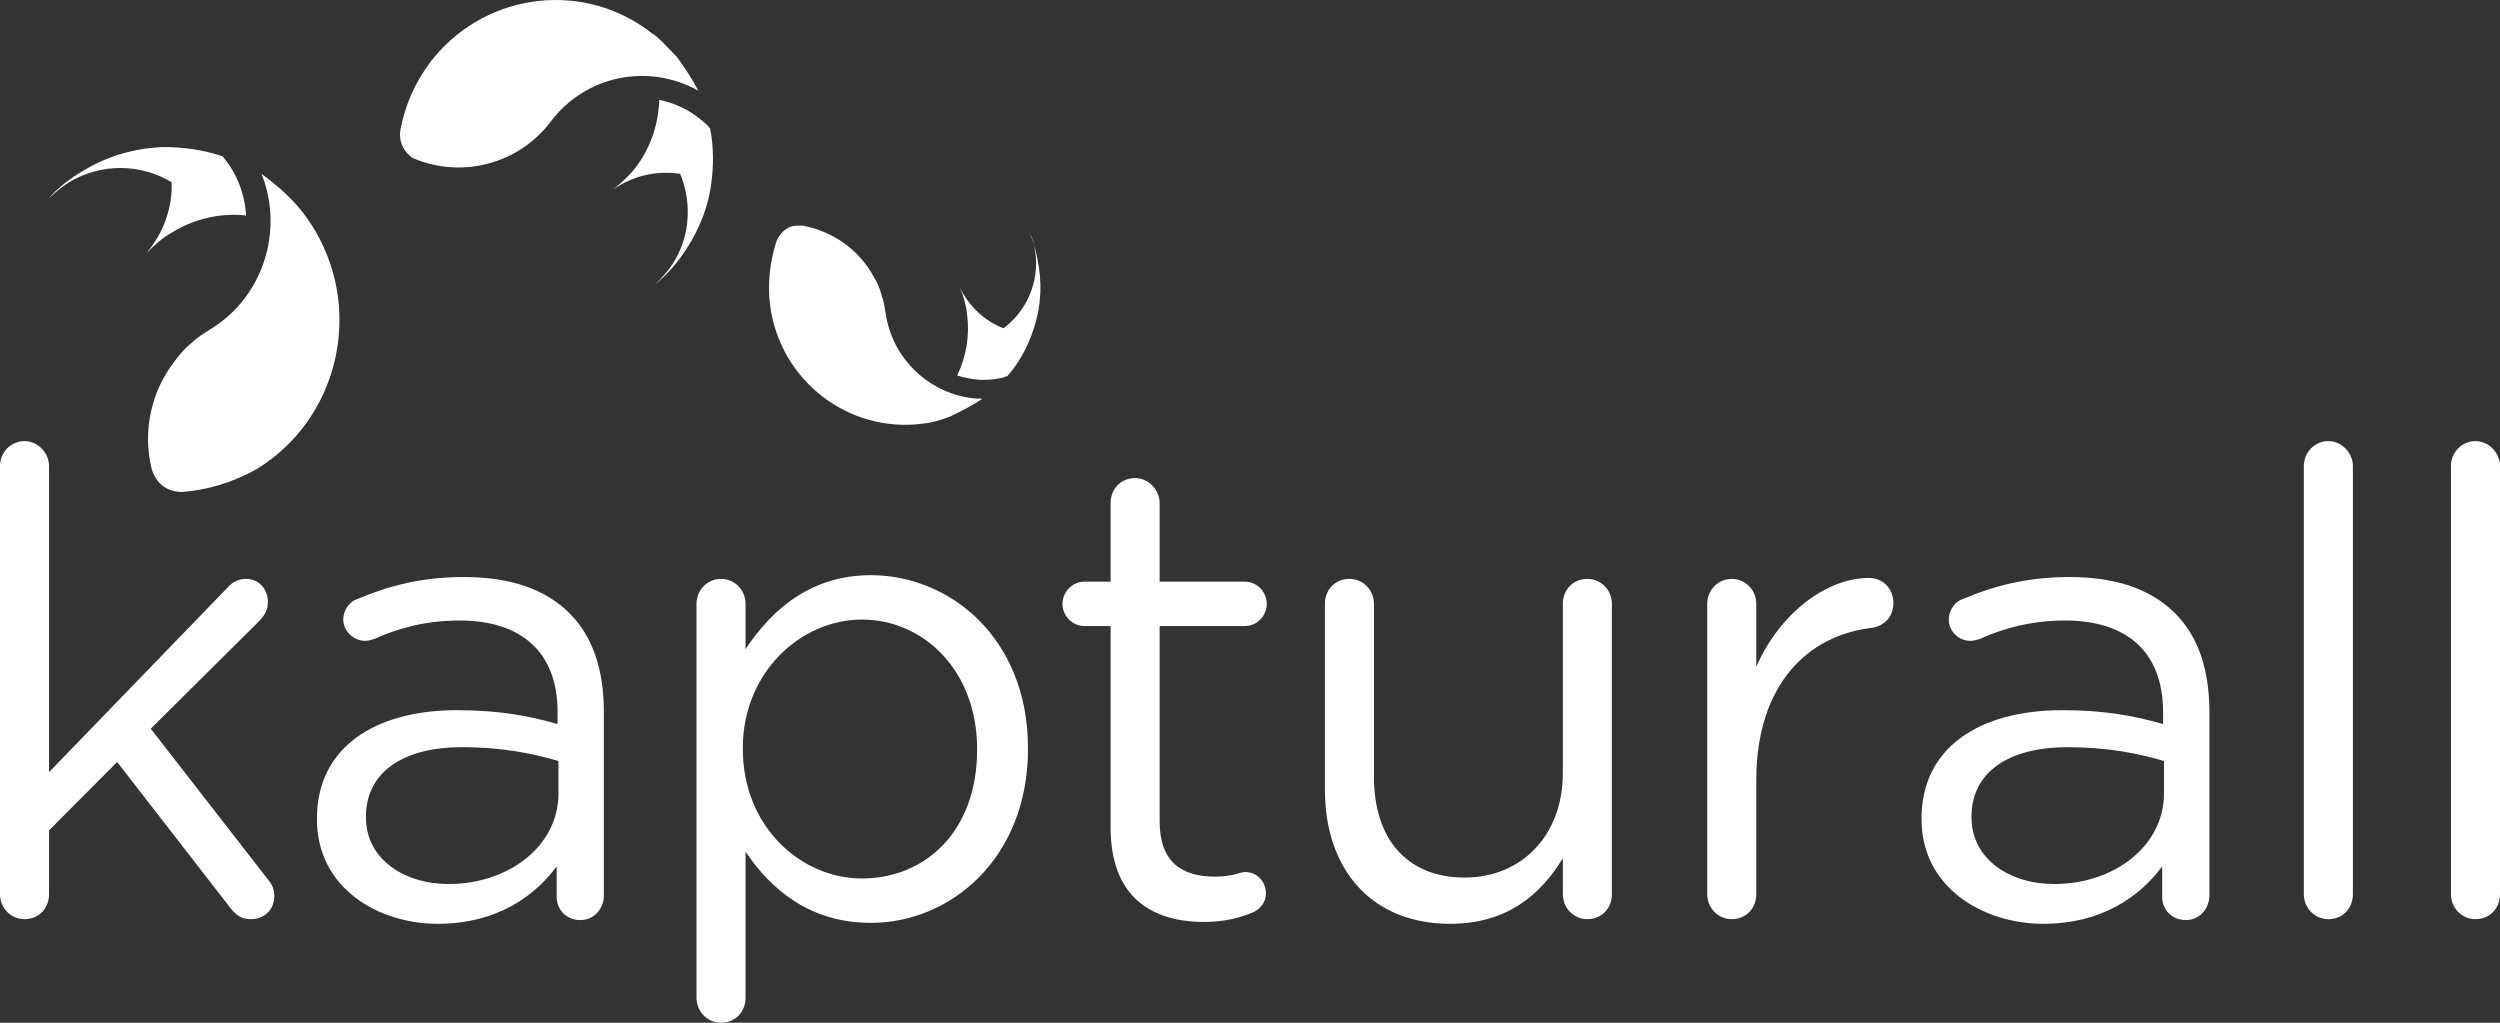<svg width="110" height="45" viewBox="0 0 110 45" fill="none" xmlns="http://www.w3.org/2000/svg">
<rect x="0" y="0" width="110" height="45" fill="#333333" stroke="none"/>
<path d="M13.945 36.049V36.008C13.945 32.916 16.462 31.248 20.098 31.248C21.936 31.248 23.255 31.492 24.533 31.859V31.33C24.533 28.685 22.935 27.302 20.218 27.302C18.779 27.302 17.541 27.627 16.462 28.116C16.342 28.156 16.182 28.197 16.062 28.197C15.543 28.197 15.104 27.749 15.104 27.261C15.104 26.814 15.423 26.448 15.703 26.366C17.141 25.756 18.58 25.39 20.418 25.39C22.456 25.39 24.014 25.919 25.093 27.017C26.052 27.994 26.571 29.418 26.571 31.33V39.385C26.571 39.996 26.131 40.484 25.532 40.484C24.933 40.484 24.493 40.036 24.493 39.467V38.124C23.494 39.467 21.816 40.647 19.259 40.647C16.622 40.647 13.945 39.06 13.945 36.049ZM24.573 34.91V33.486C23.494 33.16 22.096 32.876 20.338 32.876C17.621 32.876 16.102 34.056 16.102 35.927V35.968C16.102 37.799 17.781 38.897 19.738 38.897C22.376 38.897 24.573 37.229 24.573 34.91Z" fill="white"/>
<path d="M30.646 26.57C30.646 25.959 31.126 25.471 31.725 25.471C32.325 25.471 32.804 25.959 32.804 26.57V28.563C33.963 26.814 35.681 25.308 38.318 25.308C41.794 25.308 45.231 28.075 45.231 32.916V32.957C45.231 37.758 41.834 40.606 38.318 40.606C35.641 40.606 33.923 39.141 32.804 37.473V43.901C32.804 44.512 32.365 45 31.725 45C31.126 45 30.646 44.512 30.646 43.901V26.57ZM42.993 32.998V32.957C42.993 29.499 40.636 27.261 37.919 27.261C35.242 27.261 32.684 29.58 32.684 32.916V32.957C32.684 36.375 35.242 38.653 37.919 38.653C40.715 38.653 42.993 36.578 42.993 32.998Z" fill="white"/>
<path d="M48.867 36.415V27.546H47.708C47.188 27.546 46.749 27.099 46.749 26.57C46.749 26.041 47.188 25.593 47.708 25.593H48.867V22.135C48.867 21.525 49.306 21.036 49.946 21.036C50.545 21.036 51.024 21.565 51.024 22.135V25.593H54.78C55.3 25.593 55.739 26.041 55.739 26.57C55.739 27.099 55.3 27.546 54.78 27.546H51.024V36.131C51.024 37.921 51.983 38.572 53.462 38.572C54.221 38.572 54.62 38.368 54.78 38.368C55.3 38.368 55.699 38.775 55.699 39.304C55.699 39.711 55.459 39.996 55.1 40.158C54.501 40.403 53.821 40.565 52.982 40.565C50.625 40.565 48.867 39.426 48.867 36.415Z" fill="white"/>
<path d="M70.923 39.345C70.923 39.955 70.483 40.443 69.844 40.443C69.244 40.443 68.765 39.955 68.765 39.345V37.758C67.806 39.345 66.328 40.647 63.81 40.647C60.334 40.647 58.296 38.246 58.296 34.747V26.57C58.296 25.959 58.736 25.471 59.375 25.471C59.975 25.471 60.454 25.959 60.454 26.57V34.178C60.454 36.904 61.892 38.612 64.45 38.612C66.927 38.612 68.765 36.782 68.765 34.015V26.57C68.765 25.959 69.204 25.471 69.844 25.471C70.443 25.471 70.923 25.959 70.923 26.57V39.345Z" fill="white"/>
<path d="M75.118 26.57C75.118 25.959 75.598 25.471 76.197 25.471C76.796 25.471 77.276 25.959 77.276 26.57V29.336C78.355 26.895 80.432 25.43 82.23 25.43C82.87 25.43 83.309 25.919 83.309 26.529C83.309 27.139 82.91 27.546 82.35 27.627C79.553 27.953 77.276 30.109 77.276 34.34V39.345C77.276 39.955 76.836 40.443 76.197 40.443C75.598 40.443 75.118 39.955 75.118 39.345V26.57Z" fill="white"/>
<path d="M84.548 36.049V36.008C84.548 32.916 87.065 31.248 90.741 31.248C92.579 31.248 93.898 31.492 95.176 31.859V31.33C95.176 28.685 93.578 27.302 90.861 27.302C89.422 27.302 88.184 27.627 87.105 28.116C86.985 28.156 86.825 28.197 86.706 28.197C86.186 28.197 85.746 27.79 85.746 27.261C85.746 26.814 86.066 26.448 86.346 26.366C87.784 25.756 89.223 25.39 91.061 25.39C93.099 25.39 94.657 25.919 95.736 27.017C96.695 27.994 97.214 29.418 97.214 31.33V39.385C97.214 39.996 96.775 40.484 96.175 40.484C95.576 40.484 95.136 40.036 95.136 39.467V38.124C94.137 39.467 92.459 40.647 89.902 40.647C87.265 40.647 84.548 39.06 84.548 36.049ZM95.216 34.91V33.486C94.137 33.16 92.739 32.876 90.981 32.876C88.264 32.876 86.746 34.056 86.746 35.927V35.968C86.746 37.799 88.424 38.897 90.382 38.897C93.019 38.897 95.216 37.229 95.216 34.91Z" fill="white"/>
<path d="M101.369 20.507C101.369 19.897 101.849 19.409 102.448 19.409C103.048 19.409 103.527 19.938 103.527 20.507V39.345C103.527 39.955 103.088 40.443 102.448 40.443C101.849 40.443 101.369 39.955 101.369 39.345V20.507Z" fill="white"/>
<path d="M107.842 20.507C107.842 19.897 108.322 19.409 108.921 19.409C109.52 19.409 110 19.938 110 20.507V39.345C110 39.955 109.56 40.443 108.921 40.443C108.322 40.443 107.842 39.955 107.842 39.345V20.507Z" fill="white"/>
<path d="M0 20.507C0 19.897 0.479 19.409 1.079 19.409C1.678 19.409 2.158 19.938 2.158 20.507V33.974L9.989 25.878C10.229 25.593 10.508 25.471 10.828 25.471C11.428 25.471 11.787 25.959 11.787 26.488C11.787 26.814 11.667 27.058 11.388 27.343L6.633 32.062L11.787 38.694C11.987 38.938 12.067 39.141 12.067 39.426C12.067 40.036 11.627 40.443 11.028 40.443C10.628 40.443 10.389 40.28 10.109 39.914L5.154 33.527L2.158 36.537V39.345C2.158 39.955 1.718 40.443 1.079 40.443C0.479 40.443 0 39.955 0 39.345V20.507Z" fill="white"/>
<path d="M3.037 8.017C4.475 7.163 6.193 7.204 7.552 8.017C7.592 9.156 7.192 10.255 6.433 11.15C6.793 10.784 7.152 10.458 7.592 10.214C8.591 9.604 9.749 9.36 10.828 9.482C10.788 8.79 10.588 8.099 10.229 7.488C10.109 7.285 9.989 7.122 9.829 6.919L9.789 6.878C8.95 6.593 8.071 6.471 7.192 6.471C5.993 6.512 4.755 6.837 3.636 7.529C3.077 7.854 2.557 8.261 2.118 8.75C2.437 8.465 2.717 8.221 3.037 8.017Z" fill="white"/>
<path d="M13.905 10.214C13.665 9.807 13.385 9.401 13.066 9.034C12.586 8.506 12.067 8.058 11.507 7.651C11.547 7.773 11.587 7.855 11.627 7.977C12.426 10.418 11.467 13.184 9.19 14.527C8.95 14.69 8.67 14.852 8.471 15.056C8.151 15.3 7.911 15.585 7.672 15.91C6.633 17.253 6.273 19.002 6.673 20.63C6.713 20.752 6.753 20.874 6.832 20.996C7.072 21.443 7.552 21.647 7.991 21.647C9.11 21.566 10.229 21.24 11.308 20.63C14.824 18.473 15.982 13.835 13.905 10.214Z" fill="white"/>
<path d="M29.408 11.882C30.367 10.621 30.487 8.994 29.927 7.651C28.888 7.488 27.849 7.732 26.971 8.343C27.33 8.058 27.69 7.732 27.969 7.366C28.649 6.471 28.968 5.454 29.008 4.396C29.608 4.518 30.207 4.762 30.766 5.21C30.926 5.332 31.126 5.495 31.246 5.657C31.406 6.471 31.406 7.326 31.286 8.139C31.126 9.278 30.646 10.377 29.927 11.353C29.568 11.842 29.128 12.289 28.649 12.655C28.928 12.452 29.168 12.167 29.408 11.882Z" fill="white"/>
<path d="M29.767 2.484L29.688 2.403L29.648 2.362L29.608 2.321C29.568 2.281 29.528 2.24 29.488 2.199C29.528 2.24 29.528 2.281 29.568 2.281C29.448 2.158 29.328 2.036 29.168 1.914C29.288 1.996 29.368 2.077 29.488 2.199C29.248 1.955 29.008 1.67 28.689 1.467C25.732 -0.852 21.497 -0.364 19.099 2.525C19.059 2.606 18.979 2.647 18.939 2.728C18.26 3.623 17.82 4.64 17.621 5.698C17.541 6.146 17.701 6.593 18.06 6.878C18.14 6.959 18.26 7 18.38 7.041C20.418 7.814 22.815 7.203 24.214 5.373C25.772 3.298 28.529 2.769 30.727 3.989C30.447 3.46 30.127 2.972 29.767 2.484ZM29.767 2.484C29.727 2.443 29.688 2.403 29.688 2.403C29.727 2.443 29.727 2.484 29.767 2.484Z" fill="white"/>
<path d="M45.55 11.069C45.75 12.411 45.151 13.713 44.152 14.445C43.313 14.12 42.633 13.469 42.234 12.655C42.394 13.021 42.514 13.428 42.553 13.835C42.673 14.771 42.514 15.707 42.114 16.52C42.633 16.683 43.193 16.765 43.752 16.683C43.952 16.642 44.112 16.642 44.272 16.561H44.312C44.791 16.032 45.151 15.381 45.39 14.73C45.75 13.794 45.87 12.777 45.71 11.76C45.63 11.231 45.51 10.702 45.31 10.255C45.43 10.458 45.51 10.743 45.55 11.069Z" fill="white"/>
<path d="M43.233 17.538C43.153 17.538 43.033 17.538 42.953 17.538C40.955 17.375 39.237 15.829 38.957 13.713C38.917 13.469 38.877 13.225 38.798 13.021C38.718 12.696 38.598 12.411 38.438 12.167C37.799 10.987 36.64 10.174 35.321 9.929C35.242 9.929 35.122 9.929 35.002 9.929C34.602 9.97 34.322 10.255 34.163 10.621C33.883 11.476 33.763 12.452 33.883 13.428C34.322 16.765 37.359 19.084 40.636 18.636C41.035 18.595 41.395 18.473 41.754 18.351C42.274 18.107 42.753 17.863 43.233 17.538Z" fill="white"/>
</svg>
